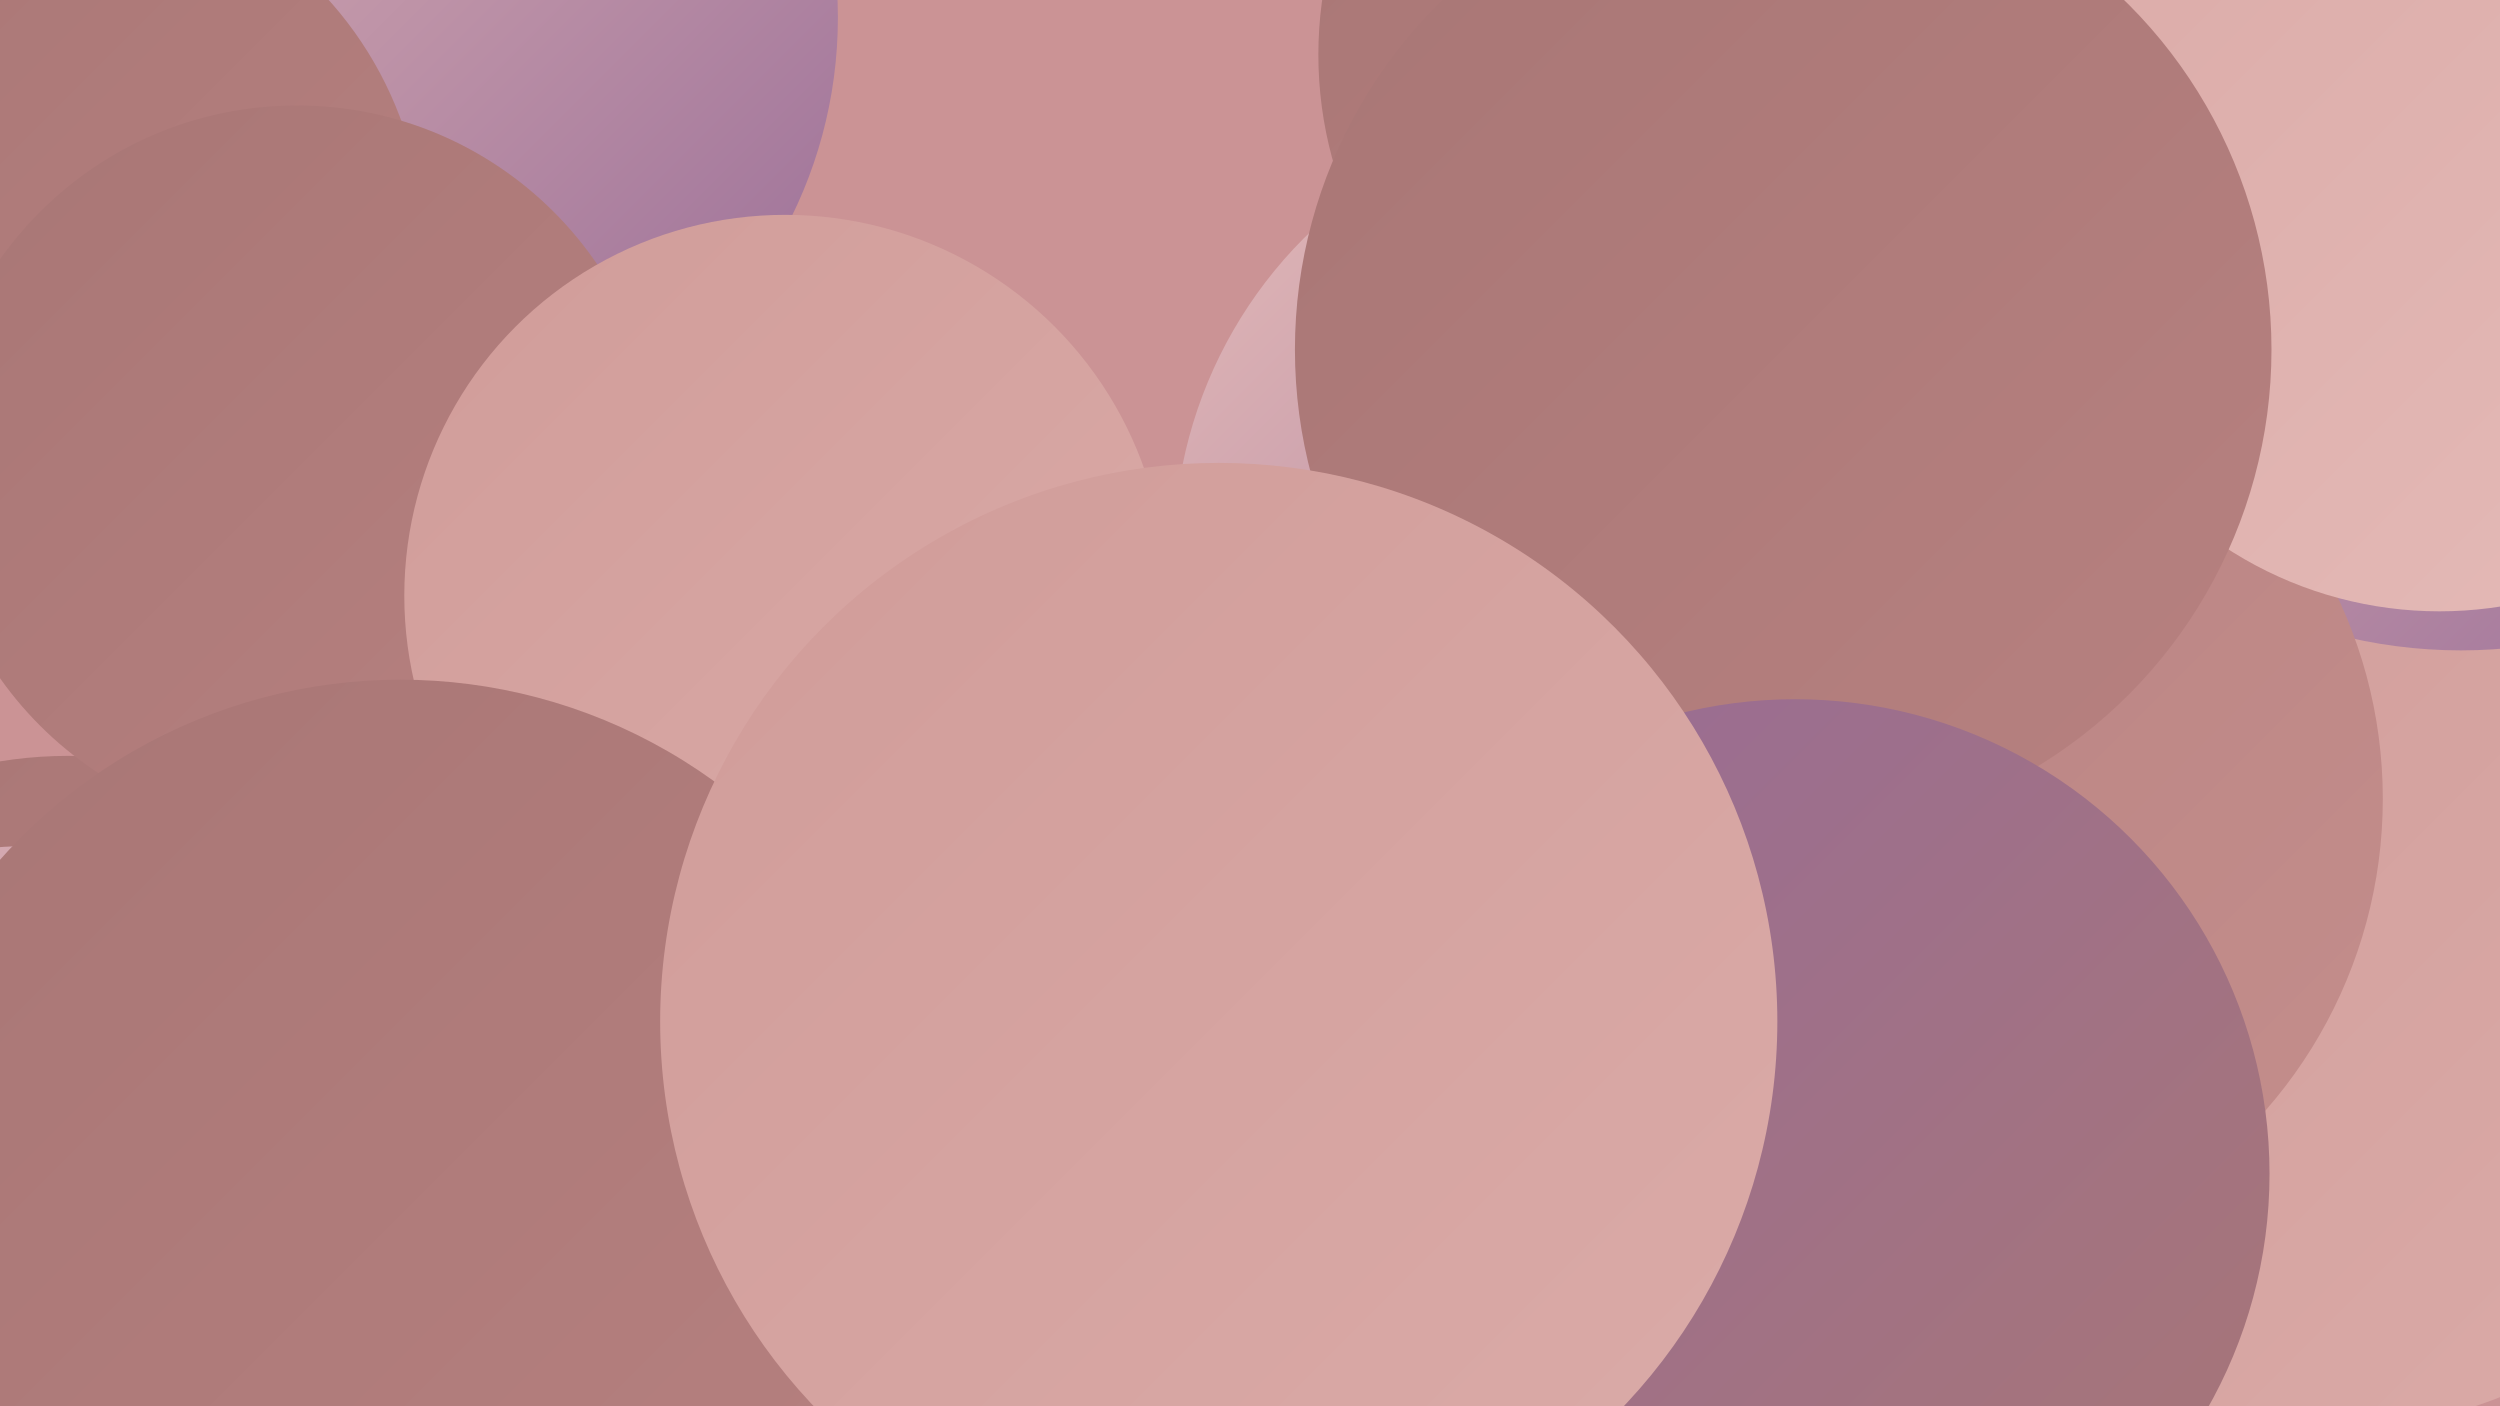 <?xml version="1.0" encoding="UTF-8"?><svg width="1280" height="720" xmlns="http://www.w3.org/2000/svg"><defs><linearGradient id="grad0" x1="0%" y1="0%" x2="100%" y2="100%"><stop offset="0%" style="stop-color:#986c97;stop-opacity:1" /><stop offset="100%" style="stop-color:#a87675;stop-opacity:1" /></linearGradient><linearGradient id="grad1" x1="0%" y1="0%" x2="100%" y2="100%"><stop offset="0%" style="stop-color:#a87675;stop-opacity:1" /><stop offset="100%" style="stop-color:#b78180;stop-opacity:1" /></linearGradient><linearGradient id="grad2" x1="0%" y1="0%" x2="100%" y2="100%"><stop offset="0%" style="stop-color:#b78180;stop-opacity:1" /><stop offset="100%" style="stop-color:#c48e8c;stop-opacity:1" /></linearGradient><linearGradient id="grad3" x1="0%" y1="0%" x2="100%" y2="100%"><stop offset="0%" style="stop-color:#c48e8c;stop-opacity:1" /><stop offset="100%" style="stop-color:#d09c99;stop-opacity:1" /></linearGradient><linearGradient id="grad4" x1="0%" y1="0%" x2="100%" y2="100%"><stop offset="0%" style="stop-color:#d09c99;stop-opacity:1" /><stop offset="100%" style="stop-color:#dbaba8;stop-opacity:1" /></linearGradient><linearGradient id="grad5" x1="0%" y1="0%" x2="100%" y2="100%"><stop offset="0%" style="stop-color:#dbaba8;stop-opacity:1" /><stop offset="100%" style="stop-color:#e5bbb8;stop-opacity:1" /></linearGradient><linearGradient id="grad6" x1="0%" y1="0%" x2="100%" y2="100%"><stop offset="0%" style="stop-color:#e5bbb8;stop-opacity:1" /><stop offset="100%" style="stop-color:#986c97;stop-opacity:1" /></linearGradient></defs><rect width="1280" height="720" fill="#cb9395" /><circle cx="1187" cy="479" r="254" fill="url(#grad4)" /><circle cx="877" cy="28" r="202" fill="url(#grad1)" /><circle cx="1260" cy="77" r="256" fill="url(#grad6)" /><circle cx="35" cy="606" r="219" fill="url(#grad1)" /><circle cx="747" cy="423" r="220" fill="url(#grad2)" /><circle cx="501" cy="476" r="184" fill="url(#grad4)" /><circle cx="198" cy="9" r="231" fill="url(#grad6)" /><circle cx="27" cy="127" r="190" fill="url(#grad1)" /><circle cx="829" cy="283" r="228" fill="url(#grad6)" /><circle cx="990" cy="440" r="197" fill="url(#grad0)" /><circle cx="152" cy="240" r="186" fill="url(#grad1)" /><circle cx="1082" cy="19" r="208" fill="url(#grad4)" /><circle cx="978" cy="409" r="242" fill="url(#grad2)" /><circle cx="1249" cy="113" r="200" fill="url(#grad5)" /><circle cx="20" cy="712" r="279" fill="url(#grad6)" /><circle cx="913" cy="179" r="250" fill="url(#grad1)" /><circle cx="402" cy="305" r="195" fill="url(#grad4)" /><circle cx="919" cy="601" r="243" fill="url(#grad0)" /><circle cx="205" cy="622" r="274" fill="url(#grad1)" /><circle cx="624" cy="523" r="286" fill="url(#grad4)" /></svg>